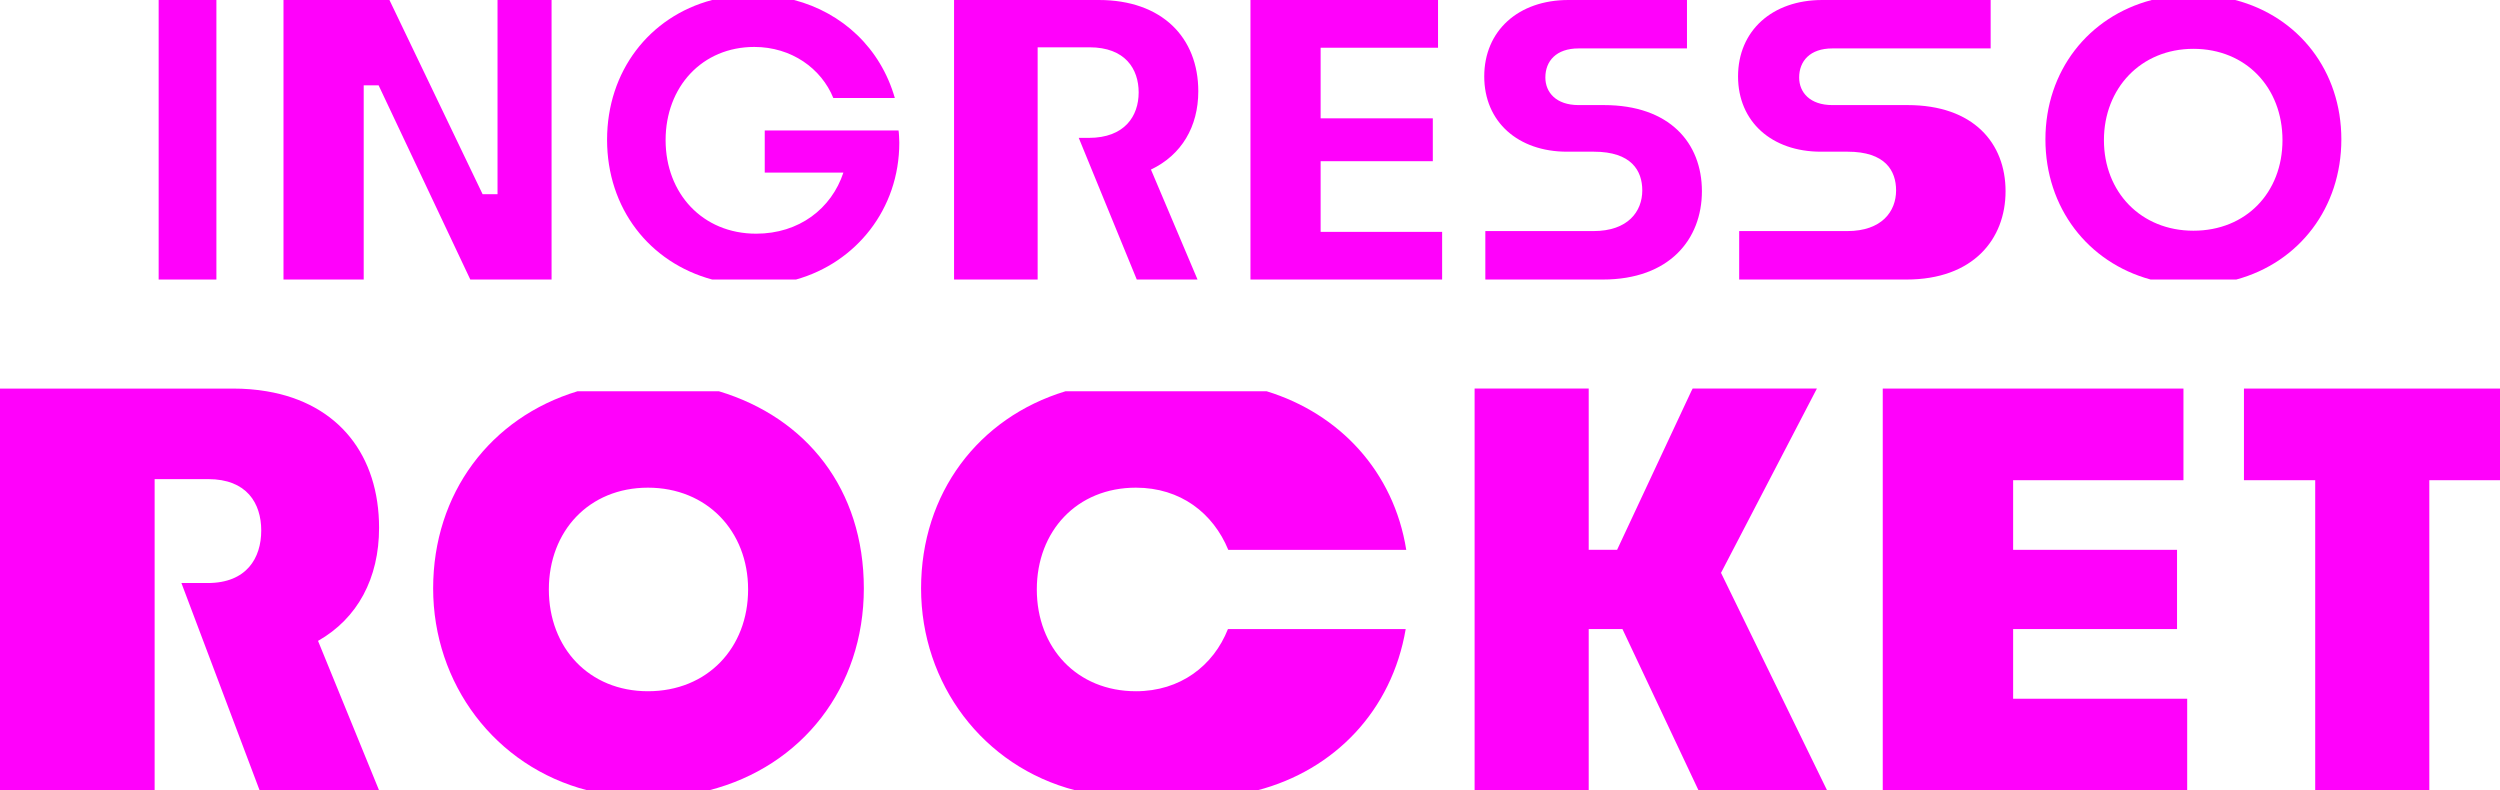 <?xml version="1.0" encoding="UTF-8"?>
<svg id="Layer_2" data-name="Layer 2" xmlns="http://www.w3.org/2000/svg" viewBox="0 0 689.71 218.04">
  <defs>
    <style>
      .cls-1 {
        fill: #ff01fb;
        stroke-width: 0px;
      }
    </style>
  </defs>
  <g id="Layer_1-2" data-name="Layer 1">
    <g>
      <g>
        <path class="cls-1" d="m43.77,0v77.12h15.93V0h-15.93Z"/>
        <path class="cls-1" d="m137.26,0v53.57h-4.12L107.44,0h-29.23v77.12h22.13V23.54h4.11l25.3,53.58h22.42V0h-14.91Z"/>
        <path class="cls-1" d="m247.89,35.99h-36.91v11.62h21.7c-3.29,9.97-12.24,16.86-24.07,16.86-14.8,0-24.98-11.11-24.98-25.81s10.07-25.71,24.47-25.71c10.28,0,18.51,5.97,21.8,14.09h16.97c-3.97-13.84-14.51-23.55-27.8-27.04h-22.61c-17.36,4.59-28.98,19.69-28.98,38.56s11.61,33.84,29,38.56h23.12c16.59-4.66,28.5-19.46,28.5-37.74,0-.62-.1-2.98-.21-3.39Z"/>
        <path class="cls-1" d="m330.59,25.19c0-14.81-9.98-25.19-27.46-25.19h-39.92v77.12h23.06V13.05h14.29c9.87,0,13.58,5.97,13.58,12.45s-3.81,12.54-13.78,12.54h-2.75l4.8,11.72,11.21,27.36h16.76l-12.85-30.34c8.43-4.01,13.06-11.82,13.06-21.59Z"/>
        <path class="cls-1" d="m364.34,63.96v-19.49h30.95v-11.82h-30.95V13.16h32.39V0h-51.75v77.12h52.88v-13.16h-33.52Z"/>
        <path class="cls-1" d="m442.48,28.99h-6.99c-6.17,0-9.15-3.49-9.15-7.61,0-4.52,2.98-8.02,9.15-8.02h29.92V0h-32.7c-13.88,0-23.23,8.53-23.23,21.08s9.35,20.77,22.82,20.77h7.41c10.38,0,13.37,5.24,13.37,10.69,0,5.76-3.91,11.21-13.48,11.21h-29.82v13.37h32.4c18.4,0,27.35-11.11,27.35-24.37s-8.85-23.76-27.05-23.76Z"/>
        <path class="cls-1" d="m526.26,28.99h-20.75c-6.17,0-9.15-3.49-9.15-7.61,0-4.52,2.98-8.02,9.15-8.02h43.68V0h-46.45c-13.88,0-23.24,8.53-23.24,21.08s9.36,20.77,22.83,20.77h7.4c10.39,0,13.37,5.24,13.37,10.69,0,5.76-3.91,11.21-13.47,11.21h-29.82v13.37h46.14c18.4,0,27.35-11.11,27.35-24.37s-8.84-23.76-27.04-23.76Z"/>
        <path class="cls-1" d="m616.65,0h-23.02c-17.52,4.58-29.33,19.61-29.33,38.45s11.68,33.95,29.03,38.67h23.62c17.39-4.72,28.99-19.84,28.99-38.67s-11.73-33.87-29.29-38.45Zm-11.53,63.65c-14.5,0-24.68-10.7-24.68-24.99s10.18-25.19,24.68-25.19,24.58,10.69,24.58,25.19-10.08,24.99-24.58,24.99Z"/>
      </g>
      <g>
        <path class="cls-1" d="m104.58,145.63c0-19.86-11.02-34.32-31.01-37.68-2.92-.5-6.03-.75-9.33-.75H0v110.84h42.66v-85.86h14.78c10.64,0,14.63,6.65,14.63,14.19s-3.99,14.48-14.78,14.48h-7.24l21.57,57.19h32.96l-16.84-41.23c10.93-6.21,16.84-17.29,16.84-31.18Z"/>
        <path class="cls-1" d="m198.36,107.95h-39.05c-24.02,7.29-39.81,28.14-39.81,54.38s17.01,49.12,42.58,55.71h33.49c25.74-6.59,42.75-28.35,42.75-55.71s-15.79-47.09-39.96-54.38Zm-19.6,82.75c-16.25,0-27.34-11.97-27.34-28.08s11.09-28.08,27.34-28.08,27.63,11.97,27.63,28.08-11.22,28.08-27.63,28.08Z"/>
        <path class="cls-1" d="m313.37,190.7c-16.25,0-27.33-11.97-27.33-28.08s11.08-28.08,27.33-28.08c12.32,0,21.31,7.01,25.49,17.15h49.1c-3.43-21.59-18.4-37.57-38.49-43.74h-55.54c-24.02,7.29-39.82,28.14-39.82,54.38s17.01,49.12,42.59,55.71h50.17c21.32-5.57,37.12-22.01,40.94-44.49h-49.04c-4.01,10.13-13.15,17.15-25.4,17.15Z"/>
        <path class="cls-1" d="m474.8,158.04l26.06-50.09.39-.75h-34.28l-.38.75-20.46,43.74h-7.83v-44.49h-31.48v110.84h31.48v-44.49h9.31l20.98,44.49h35.47l-29.26-60Z"/>
        <path class="cls-1" d="m555.39,192.77v-19.22h45.22v-21.86h-45.22v-19.21h46.99v-25.28h-82.96v110.84h83.99v-25.27h-48.02Z"/>
        <path class="cls-1" d="m619.07,107.2v25.28h19.66v85.56h31.48v-85.56h19.5v-25.28h-70.64Z"/>
      </g>
    </g>
  </g>
</svg>